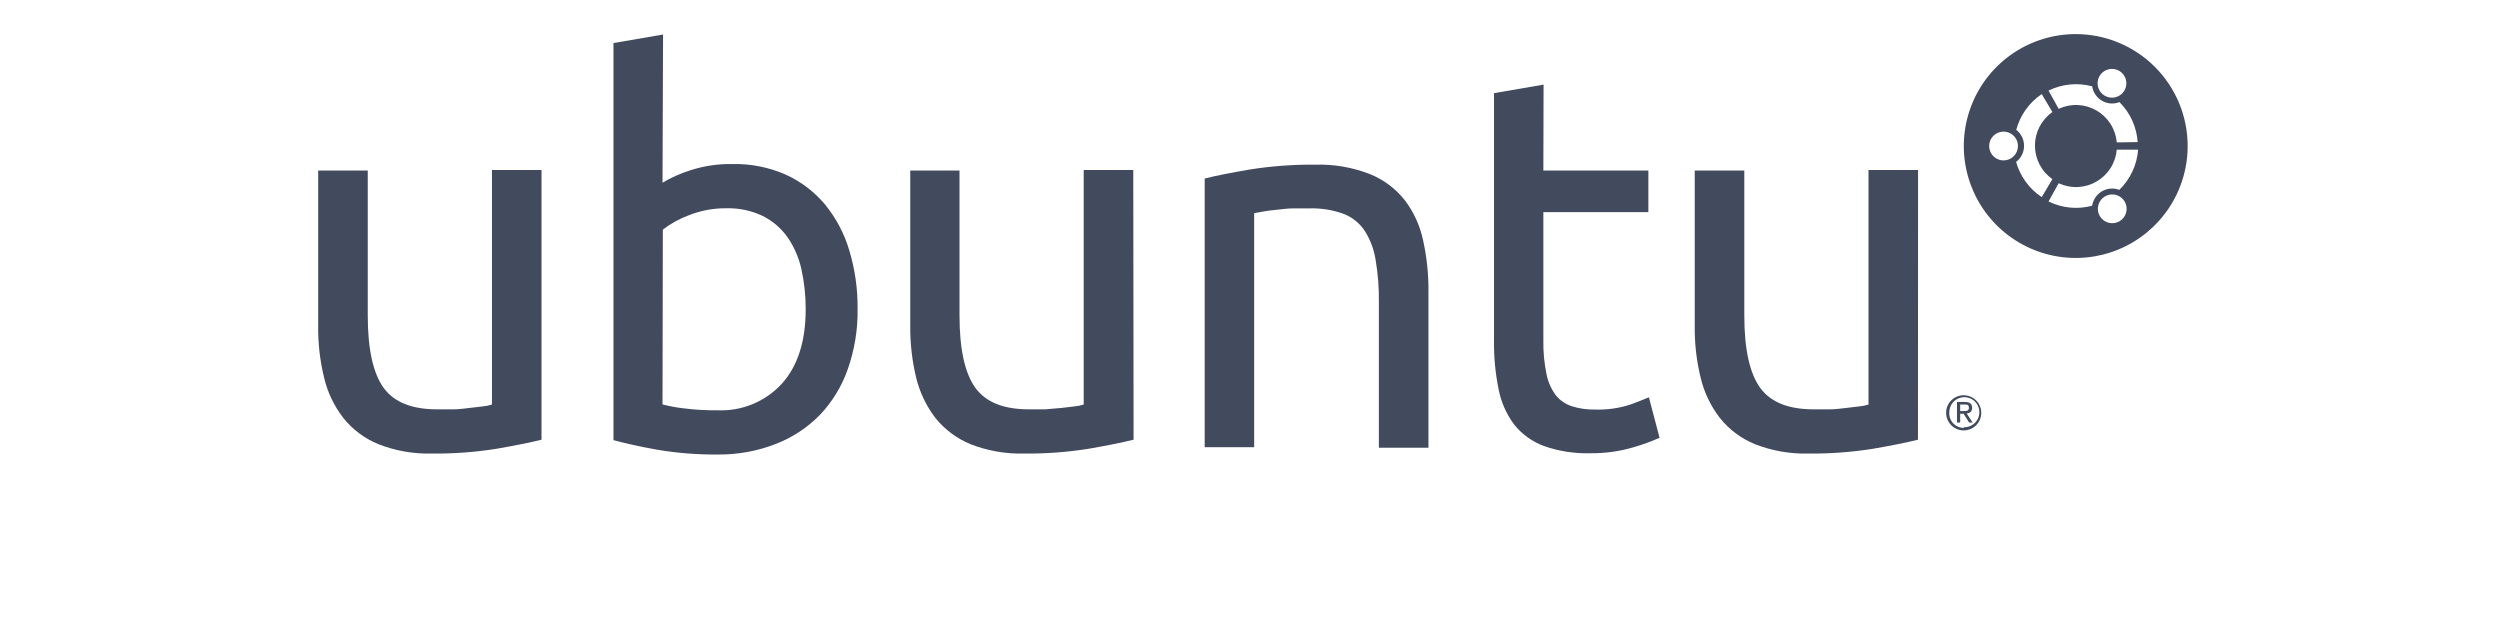 <svg width="220" height="55" viewBox="0 0 220 55" fill="none" xmlns="http://www.w3.org/2000/svg">
<path d="M172.824 34.782C173.13 34.786 173.428 34.88 173.68 35.053C173.932 35.226 174.128 35.469 174.242 35.753C174.356 36.037 174.383 36.348 174.32 36.647C174.258 36.946 174.108 37.22 173.89 37.435C173.672 37.649 173.395 37.794 173.095 37.851C172.794 37.908 172.484 37.875 172.202 37.756C171.921 37.637 171.681 37.437 171.513 37.181C171.344 36.926 171.256 36.627 171.258 36.321C171.258 36.117 171.298 35.914 171.377 35.726C171.456 35.537 171.572 35.366 171.718 35.223C171.864 35.08 172.037 34.967 172.227 34.892C172.417 34.816 172.62 34.779 172.824 34.782V34.782ZM172.824 37.597C173.087 37.604 173.347 37.533 173.569 37.392C173.791 37.252 173.967 37.048 174.073 36.807C174.178 36.566 174.21 36.299 174.163 36.04C174.117 35.781 173.994 35.542 173.81 35.353C173.627 35.164 173.391 35.034 173.134 34.98C172.876 34.926 172.608 34.95 172.365 35.049C172.121 35.148 171.912 35.317 171.765 35.535C171.618 35.754 171.539 36.011 171.539 36.274C171.525 36.451 171.547 36.629 171.605 36.796C171.664 36.964 171.756 37.117 171.877 37.247C171.998 37.377 172.145 37.48 172.308 37.55C172.471 37.62 172.647 37.655 172.824 37.653V37.597ZM172.214 35.373H172.918C173.349 35.373 173.546 35.542 173.546 35.889C173.546 36.237 173.34 36.349 173.068 36.387L173.593 37.184H173.284L172.796 36.406H172.496V37.184H172.214V35.373ZM172.496 36.171H172.796C173.04 36.171 173.265 36.171 173.265 35.88C173.265 35.589 173.059 35.599 172.871 35.599H172.496V36.171Z" fill="#424B5E"/>
<path d="M47.654 38.694C46.66 38.938 45.337 39.21 43.696 39.492C41.809 39.792 39.901 39.933 37.992 39.914C36.389 39.953 34.794 39.673 33.301 39.088C32.088 38.595 31.021 37.797 30.206 36.771C29.396 35.723 28.821 34.514 28.517 33.225C28.157 31.746 27.984 30.227 28.001 28.704V15.008H32.363V27.766C32.363 30.73 32.832 32.856 33.77 34.145C34.709 35.42 36.285 36.021 38.461 36.021C38.93 36.021 39.399 36.021 39.915 36.021C40.431 36.021 40.853 35.946 41.322 35.899L42.523 35.758C42.784 35.731 43.042 35.678 43.292 35.599V14.961H47.654V38.694Z" fill="#424B5E"/>
<path d="M58.302 16.077C59.062 15.627 59.87 15.265 60.712 14.998C61.923 14.601 63.191 14.411 64.465 14.435C66.078 14.4 67.68 14.72 69.155 15.373C70.489 15.979 71.668 16.876 72.608 18C73.578 19.19 74.302 20.561 74.737 22.034C75.24 23.707 75.487 25.446 75.469 27.193C75.495 29.004 75.2 30.805 74.596 32.512C74.069 34.009 73.232 35.377 72.138 36.527C71.048 37.632 69.738 38.495 68.292 39.06C66.678 39.69 64.959 40.008 63.227 39.998C61.42 40.016 59.615 39.875 57.833 39.576C56.266 39.295 55.018 39.013 53.986 38.732V3.788L58.349 3.037L58.302 16.077ZM58.302 35.589C58.918 35.748 59.545 35.864 60.178 35.936C61.167 36.06 62.164 36.117 63.161 36.105C64.212 36.149 65.26 35.964 66.232 35.562C67.204 35.16 68.076 34.552 68.79 33.779C70.197 32.228 70.9 30.039 70.9 27.212C70.904 26.029 70.778 24.849 70.525 23.694C70.304 22.686 69.89 21.73 69.305 20.88C68.741 20.085 67.99 19.441 67.12 19.004C66.118 18.529 65.019 18.298 63.911 18.328C62.788 18.317 61.673 18.524 60.628 18.938C59.803 19.243 59.028 19.67 58.33 20.204L58.302 35.589Z" fill="#424B5E"/>
<path d="M99.756 38.694C98.752 38.938 97.439 39.21 95.797 39.492C93.911 39.792 92.003 39.933 90.094 39.914C88.491 39.951 86.897 39.671 85.403 39.088C84.192 38.59 83.127 37.793 82.307 36.771C81.505 35.719 80.93 34.511 80.619 33.225C80.264 31.745 80.091 30.226 80.103 28.704V15.008H84.437V27.766C84.437 30.73 84.906 32.856 85.844 34.145C86.782 35.42 88.358 36.021 90.534 36.021C91.004 36.021 91.473 36.021 91.989 36.021L93.396 35.899L94.597 35.758C94.857 35.73 95.115 35.677 95.366 35.599V14.961H99.728L99.756 38.694Z" fill="#424B5E"/>
<path d="M106.013 15.711C107.007 15.457 108.339 15.195 110 14.913C111.892 14.614 113.806 14.473 115.722 14.491C117.369 14.438 119.009 14.719 120.544 15.317C121.752 15.803 122.812 16.595 123.621 17.615C124.413 18.66 124.964 19.868 125.234 21.152C125.563 22.646 125.72 24.172 125.704 25.701V39.398H121.341V26.64C121.362 25.351 121.262 24.063 121.041 22.793C120.891 21.871 120.545 20.992 120.028 20.214C119.563 19.558 118.908 19.06 118.152 18.788C117.218 18.463 116.232 18.311 115.244 18.337C114.775 18.337 114.306 18.337 113.79 18.337C113.274 18.337 112.852 18.413 112.354 18.459C111.857 18.506 111.491 18.553 111.135 18.619L110.366 18.759V39.351H106.013V15.711Z" fill="#424B5E"/>
<path d="M135.816 15.007H145.056V18.666H135.816V29.923C135.796 30.937 135.89 31.95 136.098 32.944C136.231 33.626 136.52 34.267 136.942 34.82C137.311 35.261 137.8 35.586 138.349 35.758C138.986 35.956 139.652 36.051 140.319 36.039C141.4 36.079 142.48 35.927 143.509 35.589C144.287 35.298 144.822 35.082 145.103 34.96L146.041 38.525C145.286 38.859 144.509 39.141 143.715 39.369C142.496 39.725 141.232 39.899 139.963 39.885C138.568 39.927 137.179 39.711 135.863 39.248C134.839 38.871 133.937 38.223 133.255 37.371C132.563 36.449 132.092 35.38 131.876 34.248C131.588 32.837 131.453 31.4 131.473 29.96V8.197L135.835 7.446L135.816 15.007Z" fill="#424B5E"/>
<path d="M168.781 38.694C167.787 38.938 166.464 39.21 164.822 39.492C162.939 39.791 161.034 39.933 159.128 39.914C157.525 39.952 155.931 39.671 154.437 39.088C153.224 38.595 152.157 37.797 151.342 36.771C150.532 35.723 149.957 34.514 149.653 33.225C149.293 31.746 149.12 30.227 149.137 28.704V15.008H153.499V27.766C153.499 30.73 153.968 32.856 154.906 34.145C155.845 35.42 157.421 36.021 159.597 36.021C160.066 36.021 160.535 36.021 161.051 36.021C161.567 36.021 161.989 35.946 162.458 35.899L163.659 35.758C163.92 35.731 164.178 35.678 164.428 35.599V14.961H168.79L168.781 38.694Z" fill="#424B5E"/>
<path d="M182.664 3C180.716 3 178.812 3.578 177.192 4.66C175.572 5.742 174.31 7.281 173.564 9.081C172.819 10.88 172.624 12.861 173.004 14.771C173.384 16.682 174.322 18.437 175.699 19.815C177.077 21.192 178.832 22.131 180.743 22.511C182.653 22.891 184.634 22.696 186.434 21.95C188.234 21.205 189.772 19.942 190.854 18.322C191.937 16.702 192.514 14.798 192.514 12.85C192.514 10.238 191.477 7.732 189.629 5.885C187.782 4.038 185.277 3 182.664 3ZM184.756 6.696C184.839 6.552 184.95 6.426 185.082 6.324C185.214 6.223 185.365 6.148 185.526 6.105C185.686 6.062 185.854 6.051 186.019 6.073C186.184 6.095 186.343 6.149 186.487 6.232C186.631 6.315 186.758 6.426 186.859 6.558C186.96 6.69 187.035 6.84 187.078 7.001C187.121 7.162 187.132 7.329 187.11 7.494C187.089 7.659 187.035 7.818 186.952 7.962C186.784 8.254 186.507 8.466 186.182 8.553C185.858 8.64 185.512 8.595 185.221 8.427C184.93 8.259 184.717 7.982 184.63 7.658C184.543 7.333 184.588 6.987 184.756 6.696ZM176.313 14.116C176.063 14.116 175.818 14.042 175.61 13.903C175.402 13.764 175.239 13.566 175.144 13.335C175.048 13.103 175.023 12.848 175.071 12.603C175.12 12.357 175.241 12.132 175.418 11.954C175.595 11.777 175.821 11.657 176.066 11.608C176.312 11.559 176.567 11.584 176.798 11.68C177.03 11.776 177.227 11.938 177.367 12.146C177.506 12.355 177.58 12.6 177.58 12.85C177.58 13.019 177.546 13.186 177.481 13.341C177.416 13.497 177.32 13.638 177.199 13.756C177.079 13.873 176.936 13.966 176.779 14.028C176.622 14.09 176.454 14.12 176.285 14.116H176.313ZM177.43 14.238C177.644 14.072 177.818 13.858 177.937 13.614C178.056 13.37 178.118 13.103 178.118 12.831C178.118 12.56 178.056 12.292 177.937 12.048C177.818 11.804 177.644 11.591 177.43 11.424C177.772 10.14 178.569 9.023 179.672 8.281L180.61 9.857C180.136 10.191 179.749 10.633 179.482 11.147C179.214 11.662 179.075 12.233 179.075 12.812C179.075 13.392 179.214 13.963 179.482 14.477C179.749 14.992 180.136 15.434 180.61 15.767L179.672 17.343C178.558 16.607 177.751 15.49 177.402 14.201L177.43 14.238ZM186.511 19.473C186.22 19.641 185.874 19.686 185.549 19.599C185.225 19.512 184.948 19.3 184.78 19.009C184.612 18.717 184.567 18.372 184.654 18.047C184.741 17.722 184.953 17.446 185.244 17.278C185.388 17.195 185.547 17.141 185.712 17.119C185.877 17.097 186.045 17.108 186.206 17.151C186.366 17.195 186.517 17.269 186.649 17.37C186.781 17.472 186.892 17.598 186.975 17.742C187.058 17.886 187.112 18.045 187.134 18.21C187.155 18.375 187.144 18.543 187.101 18.704C187.058 18.864 186.984 19.015 186.882 19.147C186.781 19.279 186.655 19.39 186.511 19.473V19.473ZM186.511 16.715C186.264 16.617 185.998 16.577 185.733 16.596C185.468 16.616 185.212 16.695 184.982 16.828C184.751 16.962 184.552 17.146 184.402 17.367C184.251 17.588 184.151 17.839 184.109 18.103C182.827 18.448 181.463 18.315 180.272 17.728L181.163 16.124C181.689 16.369 182.265 16.484 182.844 16.459C183.423 16.433 183.988 16.268 184.49 15.979C184.992 15.688 185.416 15.282 185.727 14.793C186.038 14.303 186.226 13.746 186.276 13.169H188.152C188.055 14.515 187.464 15.778 186.492 16.715H186.511ZM186.276 12.531C186.226 11.954 186.038 11.396 185.727 10.907C185.416 10.418 184.992 10.011 184.49 9.721C183.988 9.431 183.423 9.267 182.844 9.241C182.265 9.216 181.689 9.331 181.163 9.576L180.272 7.972C181.463 7.385 182.827 7.252 184.109 7.597C184.151 7.861 184.251 8.112 184.402 8.333C184.552 8.554 184.751 8.738 184.982 8.872C185.212 9.005 185.468 9.084 185.733 9.104C185.998 9.123 186.264 9.082 186.511 8.985C187.456 9.923 188.026 11.174 188.115 12.503L186.276 12.531Z" fill="#424B5E"/>
</svg>

